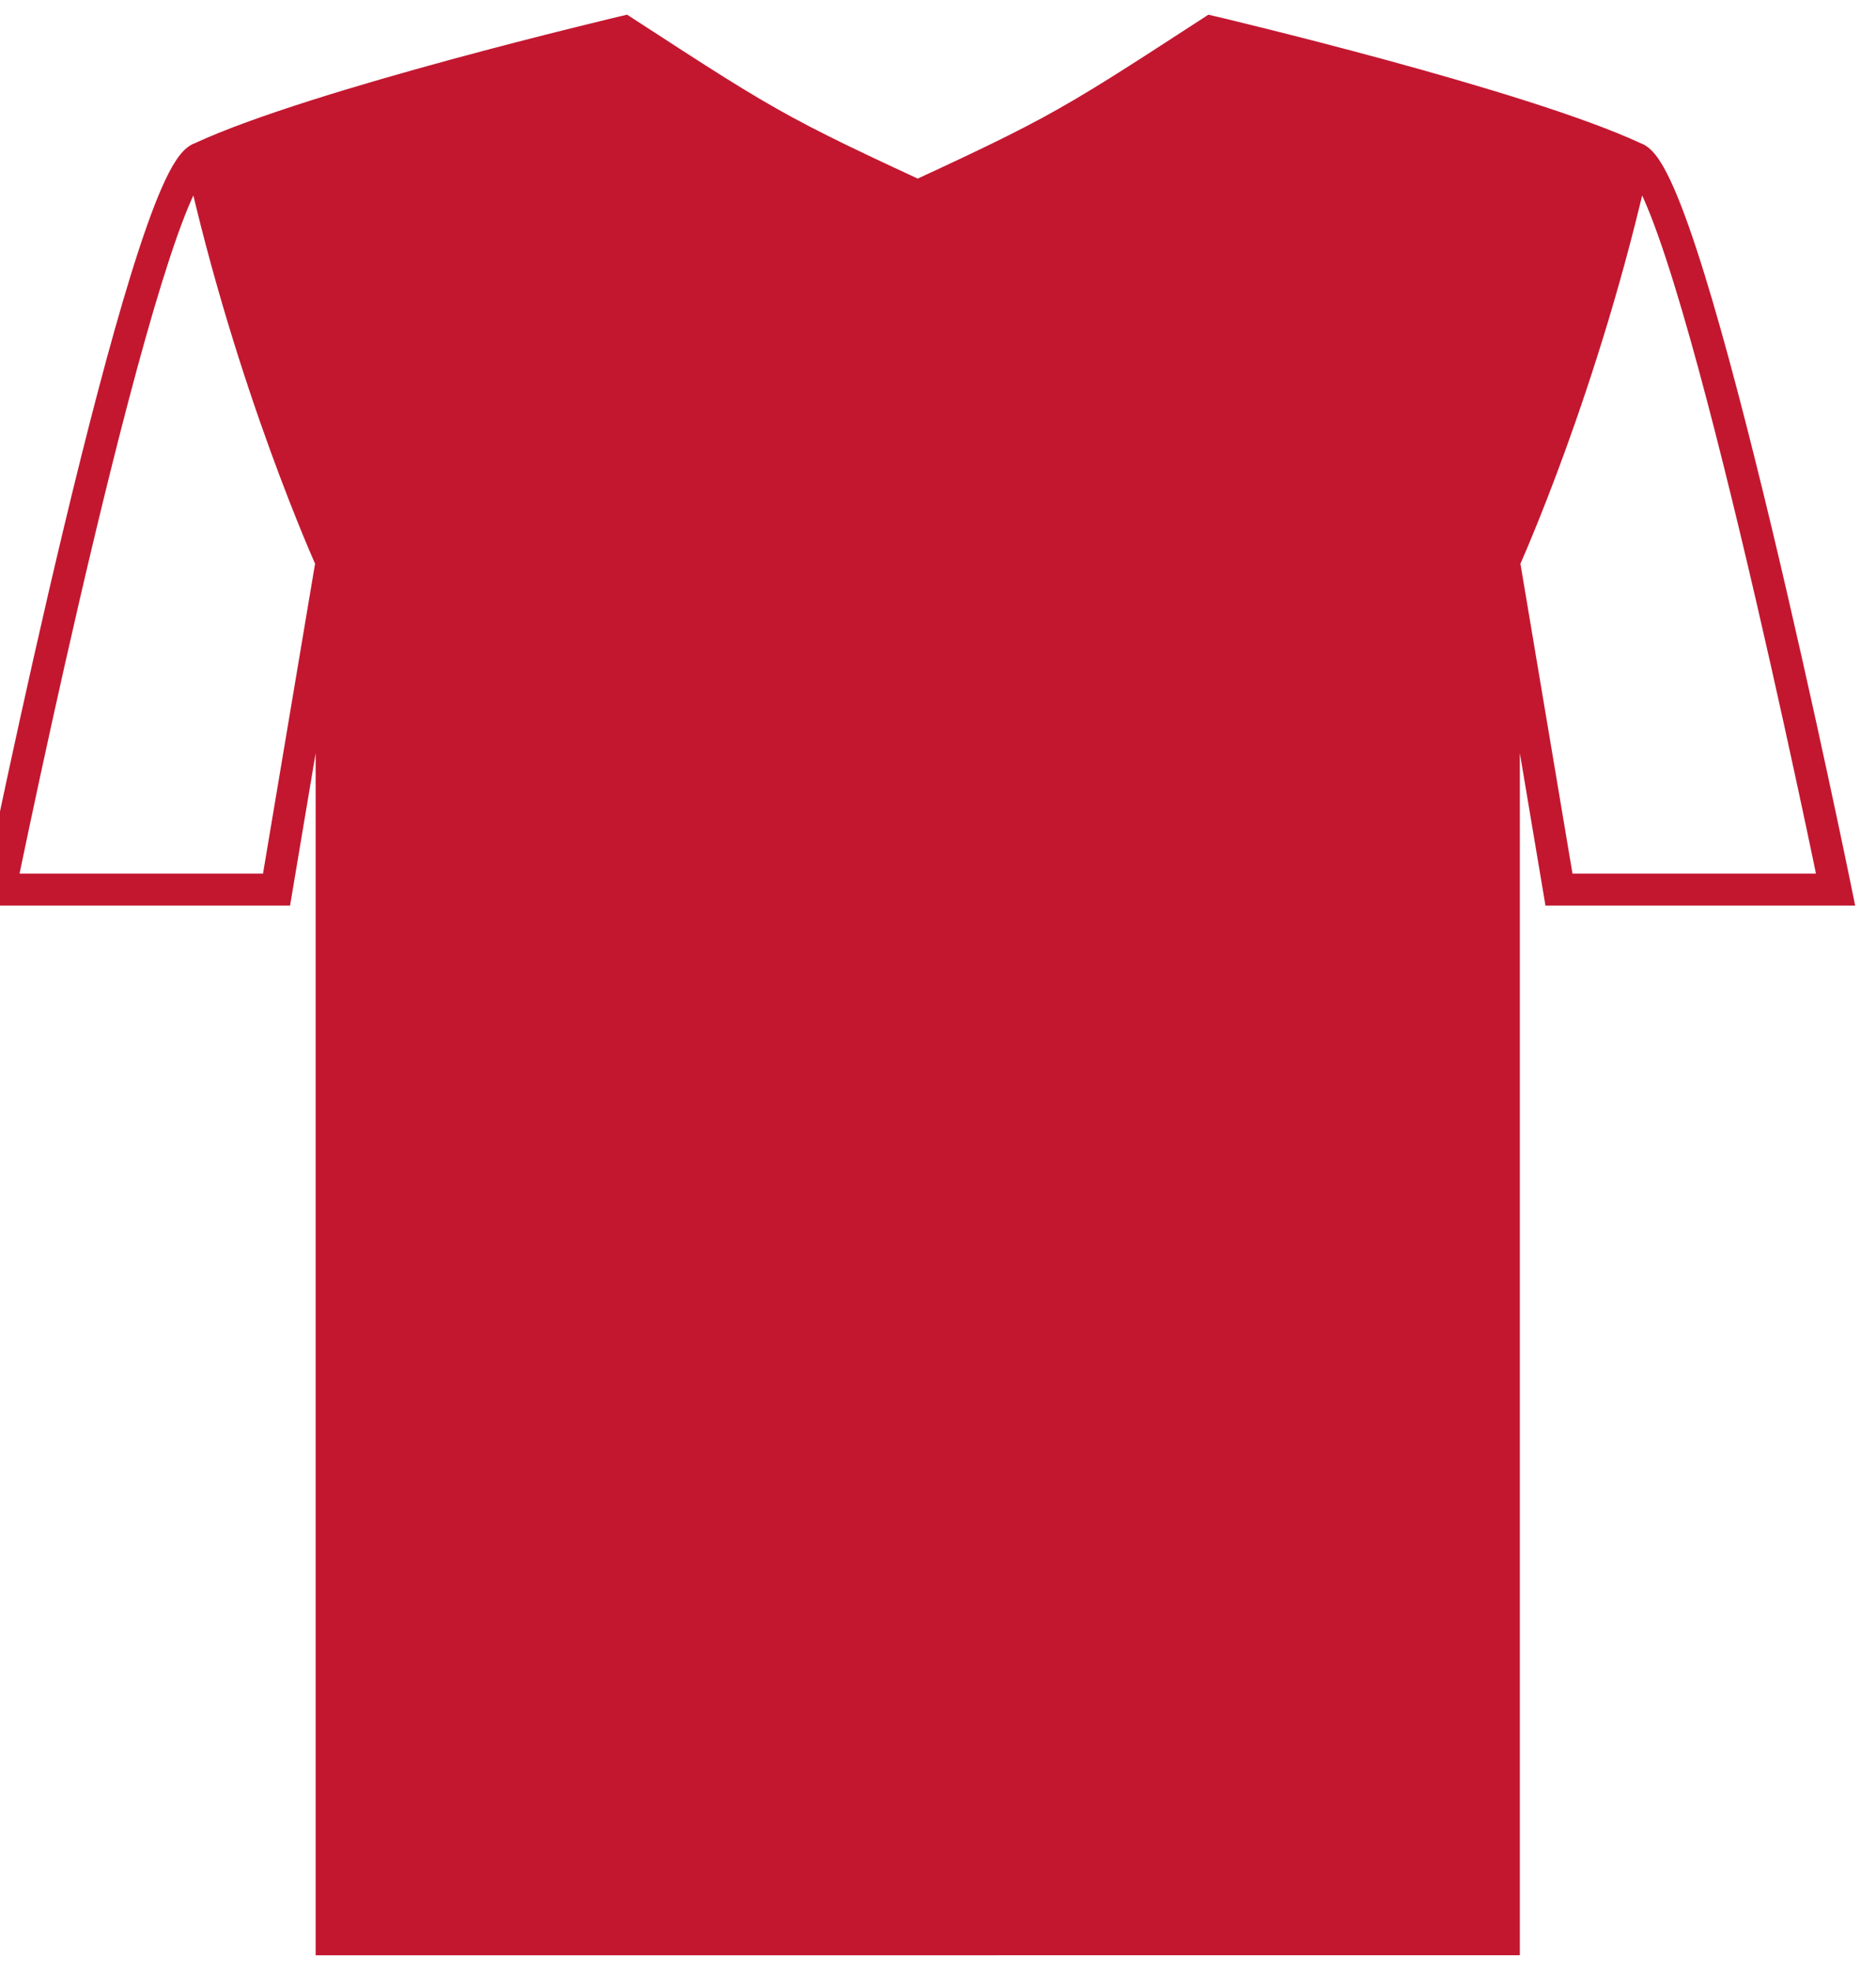 <svg width="59" height="62" viewBox="0 0 59 62" fill="none" xmlns="http://www.w3.org/2000/svg">
<path d="M47.297 61V17.665C47.297 17.665 49.82 12.11 51.402 4.968C47.809 3.291 38.098 1 38.098 1C33.213 4.174 33.213 4.174 26.887 7.081V61H47.297Z" fill="#C31730"/>
<path d="M47.297 61H47.799V61.502H47.297V61ZM47.297 17.665H46.794V17.556L46.839 17.457L47.297 17.665ZM49.029 27.981V28.483H48.604L48.534 28.064L49.029 27.981ZM57.728 27.981L58.221 27.88L58.344 28.483H57.728V27.981ZM38.098 1L37.824 0.579L38.004 0.462L38.213 0.511L38.098 1ZM26.887 7.081H26.384V6.759L26.677 6.624L26.887 7.081ZM26.887 61V61.502H26.384V61H26.887ZM46.794 61V17.665H47.799V61H46.794ZM47.792 17.581L49.525 27.897L48.534 28.064L46.801 17.748L47.792 17.581ZM49.029 27.478H57.728V28.483H49.029V27.478ZM38.372 1.421C33.463 4.611 33.441 4.623 27.096 7.538L26.677 6.624C32.985 3.726 32.963 3.737 37.824 0.579L38.372 1.421ZM57.728 27.981C57.236 28.081 57.236 28.081 57.236 28.081C57.236 28.081 57.236 28.08 57.236 28.08C57.236 28.079 57.236 28.078 57.235 28.077C57.235 28.074 57.234 28.07 57.233 28.065C57.231 28.054 57.227 28.038 57.223 28.017C57.214 27.974 57.201 27.911 57.184 27.829C57.15 27.664 57.1 27.422 57.036 27.114C56.907 26.497 56.721 25.616 56.492 24.557C56.035 22.438 55.408 19.609 54.726 16.767C54.044 13.922 53.311 11.073 52.641 8.909C52.306 7.826 51.991 6.928 51.711 6.294C51.571 5.975 51.447 5.739 51.342 5.585C51.29 5.507 51.251 5.462 51.227 5.44C51.2 5.414 51.214 5.438 51.271 5.453L51.533 4.483C51.698 4.527 51.827 4.623 51.918 4.71C52.013 4.8 52.099 4.909 52.175 5.022C52.328 5.249 52.48 5.546 52.631 5.888C52.934 6.576 53.263 7.517 53.602 8.612C54.281 10.808 55.02 13.682 55.704 16.532C56.387 19.385 57.017 22.222 57.475 24.345C57.704 25.406 57.891 26.29 58.02 26.908C58.084 27.217 58.135 27.46 58.169 27.626C58.186 27.709 58.199 27.772 58.208 27.815C58.212 27.837 58.215 27.853 58.218 27.864C58.219 27.869 58.219 27.873 58.22 27.876C58.22 27.878 58.221 27.878 58.221 27.879C58.221 27.88 58.221 27.88 58.221 27.88C58.221 27.88 58.221 27.88 57.728 27.981ZM51.189 5.423C49.439 4.606 46.155 3.624 43.271 2.84C41.837 2.45 40.514 2.112 39.55 1.872C39.068 1.752 38.675 1.656 38.404 1.59C38.268 1.557 38.163 1.532 38.091 1.515C38.055 1.506 38.028 1.5 38.01 1.496C38.001 1.493 37.994 1.492 37.989 1.491C37.987 1.49 37.985 1.49 37.984 1.49C37.983 1.489 37.983 1.489 37.983 1.489C37.983 1.489 37.983 1.489 37.983 1.489C37.982 1.489 37.982 1.489 38.098 1C38.213 0.511 38.213 0.511 38.213 0.511C38.213 0.511 38.214 0.511 38.214 0.511C38.214 0.511 38.215 0.511 38.215 0.511C38.216 0.512 38.218 0.512 38.221 0.513C38.225 0.514 38.232 0.515 38.242 0.518C38.261 0.522 38.288 0.529 38.324 0.537C38.397 0.555 38.504 0.58 38.64 0.613C38.914 0.679 39.308 0.776 39.793 0.897C40.762 1.138 42.092 1.478 43.535 1.87C46.404 2.651 49.773 3.653 51.614 4.512L51.189 5.423ZM47.297 17.665C46.839 17.457 46.839 17.457 46.839 17.457C46.839 17.457 46.839 17.457 46.839 17.457C46.839 17.456 46.839 17.456 46.84 17.456C46.84 17.456 46.84 17.455 46.841 17.453C46.842 17.451 46.843 17.447 46.846 17.442C46.85 17.432 46.857 17.417 46.866 17.396C46.885 17.355 46.912 17.293 46.947 17.212C47.018 17.048 47.122 16.806 47.251 16.493C47.51 15.867 47.872 14.956 48.284 13.823C49.107 11.556 50.126 8.403 50.911 4.859L51.893 5.076C51.096 8.674 50.062 11.87 49.229 14.166C48.812 15.314 48.444 16.239 48.18 16.877C48.048 17.196 47.943 17.444 47.869 17.612C47.833 17.697 47.804 17.761 47.785 17.805C47.775 17.826 47.768 17.843 47.763 17.855C47.76 17.86 47.758 17.864 47.757 17.867C47.756 17.869 47.755 17.87 47.755 17.871C47.755 17.871 47.755 17.872 47.755 17.872C47.755 17.872 47.755 17.872 47.755 17.872C47.754 17.872 47.754 17.872 47.297 17.665ZM27.389 7.081V61H26.384V7.081H27.389ZM26.887 60.497H47.297V61.502H26.887V60.497Z" fill="#C31730"/>
<path d="M10.43 61V17.665C10.43 17.665 7.906 12.11 6.325 4.968C9.917 3.291 19.629 1 19.629 1C24.514 4.174 24.514 4.174 30.84 7.081V61H10.43Z" fill="#C31730"/>
<path d="M10.43 61H9.927V61.503H10.43V61ZM10.43 17.665H10.932V17.556L10.887 17.457L10.43 17.665ZM8.697 27.981V28.483H9.122L9.193 28.064L8.697 27.981ZM-0.002 27.981L-0.494 27.881L-0.617 28.483H-0.002V27.981ZM19.629 1L19.903 0.579L19.723 0.462L19.513 0.511L19.629 1ZM30.84 7.081H31.343V6.759L31.05 6.624L30.84 7.081ZM30.84 61V61.503H31.343V61H30.84ZM10.932 61V17.665H9.927V61H10.932ZM9.934 17.581L8.201 27.898L9.193 28.064L10.925 17.748L9.934 17.581ZM8.697 27.478H-0.002V28.483H8.697V27.478ZM19.355 1.422C24.264 4.611 24.286 4.623 30.63 7.538L31.05 6.624C24.741 3.726 24.763 3.737 19.903 0.579L19.355 1.422ZM-0.002 27.981C0.491 28.081 0.491 28.081 0.491 28.081C0.491 28.081 0.491 28.081 0.491 28.08C0.491 28.079 0.491 28.078 0.491 28.077C0.492 28.075 0.493 28.07 0.494 28.065C0.496 28.054 0.499 28.038 0.504 28.017C0.512 27.974 0.525 27.911 0.542 27.829C0.576 27.664 0.626 27.422 0.691 27.114C0.82 26.497 1.006 25.616 1.234 24.557C1.691 22.438 2.319 19.609 3 16.767C3.682 13.922 4.416 11.073 5.085 8.91C5.421 7.826 5.735 6.928 6.015 6.294C6.156 5.975 6.28 5.74 6.385 5.585C6.437 5.507 6.476 5.463 6.5 5.44C6.527 5.414 6.513 5.438 6.456 5.453L6.194 4.483C6.028 4.527 5.9 4.623 5.808 4.71C5.713 4.8 5.628 4.909 5.551 5.022C5.398 5.249 5.246 5.546 5.095 5.888C4.792 6.576 4.464 7.517 4.125 8.612C3.446 10.808 2.706 13.682 2.023 16.533C1.339 19.385 0.71 22.222 0.252 24.345C0.023 25.407 -0.164 26.29 -0.293 26.908C-0.358 27.218 -0.408 27.46 -0.442 27.626C-0.459 27.709 -0.472 27.772 -0.481 27.815C-0.485 27.837 -0.489 27.853 -0.491 27.864C-0.492 27.869 -0.493 27.873 -0.494 27.876C-0.494 27.878 -0.494 27.879 -0.494 27.879C-0.494 27.88 -0.494 27.88 -0.494 27.88C-0.494 27.88 -0.494 27.881 -0.002 27.981ZM6.537 5.423C8.288 4.606 11.572 3.625 14.456 2.84C15.89 2.45 17.212 2.112 18.177 1.872C18.659 1.752 19.051 1.656 19.323 1.59C19.458 1.558 19.564 1.532 19.636 1.515C19.671 1.507 19.699 1.5 19.717 1.496C19.726 1.494 19.733 1.492 19.737 1.491C19.74 1.49 19.741 1.49 19.742 1.49C19.743 1.49 19.744 1.489 19.744 1.489C19.744 1.489 19.744 1.489 19.744 1.489C19.744 1.489 19.744 1.489 19.629 1C19.513 0.511 19.513 0.511 19.513 0.511C19.513 0.511 19.513 0.511 19.513 0.511C19.512 0.511 19.512 0.511 19.511 0.511C19.51 0.512 19.508 0.512 19.506 0.513C19.501 0.514 19.494 0.516 19.485 0.518C19.466 0.522 19.438 0.529 19.402 0.537C19.33 0.555 19.223 0.58 19.086 0.613C18.813 0.68 18.418 0.776 17.934 0.897C16.965 1.138 15.635 1.478 14.192 1.87C11.322 2.651 7.954 3.653 6.112 4.512L6.537 5.423ZM10.43 17.665C10.887 17.457 10.887 17.457 10.887 17.457C10.887 17.457 10.887 17.457 10.887 17.457C10.887 17.457 10.887 17.456 10.887 17.456C10.887 17.456 10.886 17.455 10.886 17.454C10.885 17.451 10.883 17.448 10.881 17.442C10.876 17.432 10.869 17.417 10.86 17.396C10.842 17.355 10.815 17.293 10.779 17.212C10.708 17.049 10.605 16.806 10.475 16.493C10.216 15.867 9.854 14.956 9.443 13.823C8.619 11.556 7.6 8.403 6.815 4.859L5.834 5.077C6.631 8.674 7.664 11.87 8.498 14.166C8.915 15.314 9.283 16.239 9.546 16.877C9.678 17.196 9.784 17.444 9.857 17.612C9.894 17.697 9.922 17.761 9.942 17.805C9.952 17.827 9.959 17.843 9.964 17.855C9.967 17.86 9.969 17.865 9.97 17.868C9.971 17.869 9.971 17.87 9.972 17.871C9.972 17.872 9.972 17.872 9.972 17.872C9.972 17.872 9.972 17.872 9.972 17.872C9.972 17.872 9.972 17.872 10.43 17.665ZM30.337 7.081V61H31.343V7.081H30.337ZM30.84 60.497H10.43V61.503H30.84V60.497Z" fill="#C31730"/>
</svg>
